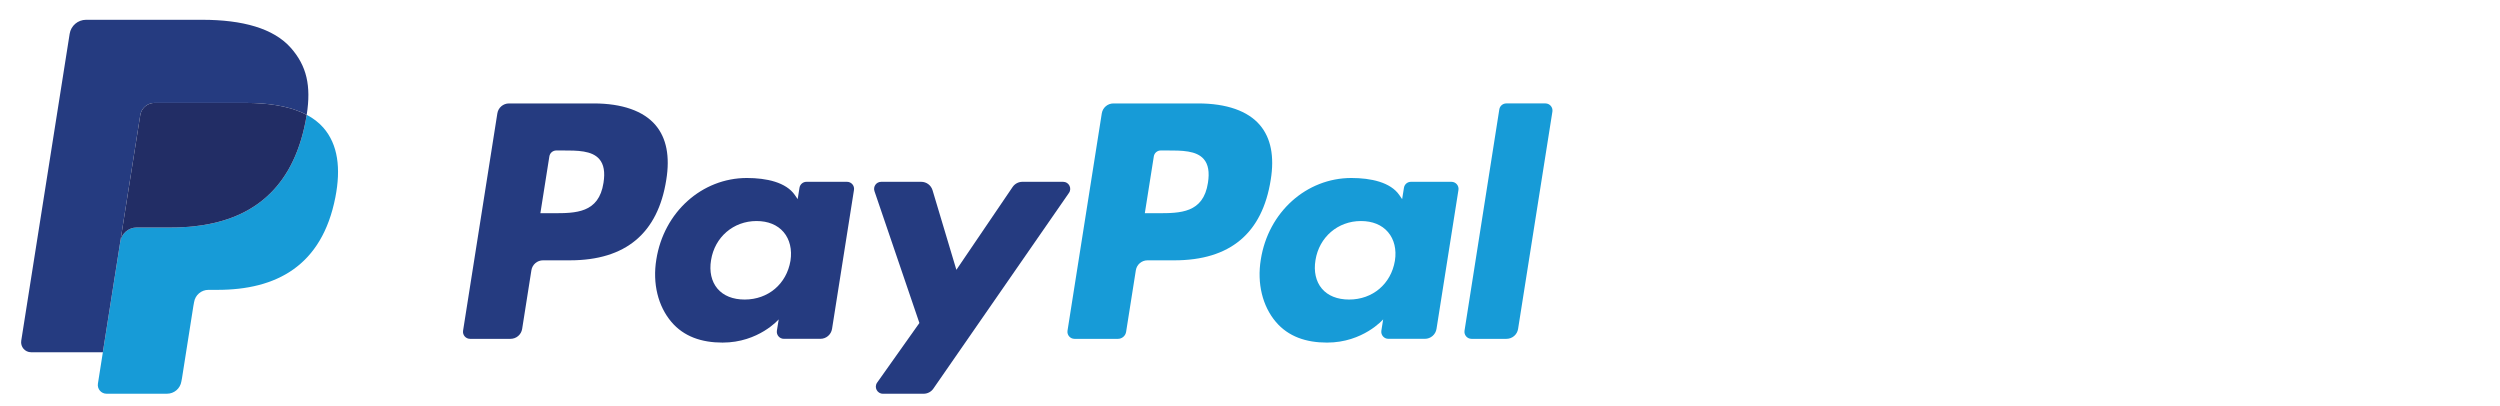 <?xml version="1.0" encoding="utf-8"?>
<!-- Generator: Adobe Illustrator 14.0.0, SVG Export Plug-In . SVG Version: 6.00 Build 43363)  -->
<!DOCTYPE svg PUBLIC "-//W3C//DTD SVG 1.1//EN" "http://www.w3.org/Graphics/SVG/1.1/DTD/svg11.dtd">
<svg version="1.1" id="PPlogo" xmlns="http://www.w3.org/2000/svg" xmlns:xlink="http://www.w3.org/1999/xlink" x="0px" y="0px"
	 width="400px" height="65px" viewBox="0 117.5 400 65" enable-background="new 0 117.5 400 65" xml:space="preserve">
<g>
	<path fill="#179BD7" d="M201.585,137.511c-1.924-2.263-5.341-3.461-9.878-3.461h-13.561c-0.924,0-1.714,0.675-1.86,1.591
		l-5.483,34.767c-0.11,0.686,0.423,1.306,1.115,1.306h6.959c0.645,0,1.199-0.473,1.301-1.115l1.557-9.855
		c0.144-0.917,0.934-1.591,1.859-1.591h4.291c8.932,0,14.086-4.321,15.433-12.889C203.926,142.517,203.339,139.573,201.585,137.511z
		 M193.271,146.748c-0.739,4.865-4.456,4.865-8.053,4.865h-2.047l1.439-9.085c0.084-0.551,0.555-0.954,1.114-0.954h0.938
		c2.445,0,4.758,0,5.953,1.396C193.325,143.802,193.543,145.04,193.271,146.748z"/>
	<path fill="#179BD7" d="M232.232,146.59h-6.487c-0.558,0-1.03,0.405-1.113,0.954l-0.29,1.817l-0.454-0.658
		c-1.405-2.042-4.538-2.724-7.667-2.724c-7.176,0-13.301,5.436-14.494,13.059c-0.618,3.802,0.259,7.438,2.416,9.975
		c1.983,2.33,4.81,3.302,8.179,3.302c5.78,0,8.984-3.716,8.984-3.716l-0.288,1.803c-0.108,0.69,0.422,1.31,1.117,1.31h5.847
		c0.925,0,1.715-0.677,1.86-1.595l3.51-22.222C233.461,147.212,232.931,146.59,232.232,146.59z M223.184,159.229
		c-0.623,3.711-3.57,6.198-7.326,6.198c-1.882,0-3.393-0.604-4.361-1.749c-0.958-1.14-1.32-2.759-1.018-4.563
		c0.589-3.678,3.578-6.25,7.275-6.25c1.844,0,3.342,0.613,4.329,1.77C223.08,155.801,223.471,157.433,223.184,159.229z"/>
	<path fill="#179BD7" d="M247.27,134.048h-6.266c-0.554,0.002-1.03,0.406-1.114,0.956l-5.566,35.403
		c-0.107,0.686,0.423,1.306,1.115,1.306h5.595c0.93,0,1.718-0.674,1.86-1.591l5.491-34.768
		C248.491,134.669,247.961,134.048,247.27,134.048z"/>
	<path fill="#253B80" d="M104.879,137.511c-1.927-2.263-5.345-3.461-9.884-3.461H81.437c-0.927,0-1.717,0.675-1.861,1.591
		l-5.484,34.767c-0.109,0.686,0.422,1.306,1.117,1.306h6.474c0.927,0,1.718-0.674,1.862-1.591l1.479-9.38
		c0.143-0.917,0.933-1.591,1.859-1.591h4.292c8.931,0,14.087-4.321,15.432-12.889C107.214,142.517,106.634,139.573,104.879,137.511z
		 M96.56,146.748c-0.742,4.865-4.458,4.865-8.053,4.865h-2.046l1.436-9.085c0.084-0.551,0.561-0.954,1.115-0.954h0.938
		c2.449,0,4.757,0,5.952,1.396C96.613,143.802,96.831,145.04,96.56,146.748z"/>
	<path fill="#253B80" d="M135.526,146.59h-6.494c-0.553,0-1.031,0.405-1.115,0.954l-0.289,1.817l-0.454-0.658
		c-1.405-2.042-4.541-2.724-7.668-2.724c-7.175,0-13.302,5.436-14.497,13.059c-0.619,3.802,0.261,7.438,2.419,9.975
		c1.978,2.33,4.81,3.302,8.178,3.302c5.779,0,8.987-3.716,8.987-3.716l-0.29,1.803c-0.11,0.69,0.421,1.31,1.114,1.31h5.848
		c0.93,0,1.716-0.677,1.862-1.595l3.509-22.222C136.75,147.212,136.219,146.59,135.526,146.59z M126.475,159.229
		c-0.627,3.711-3.57,6.198-7.327,6.198c-1.885,0-3.391-0.604-4.36-1.749c-0.958-1.14-1.323-2.759-1.018-4.563
		c0.585-3.678,3.578-6.25,7.275-6.25c1.844,0,3.343,0.613,4.331,1.77C126.366,155.801,126.757,157.433,126.475,159.229z"/>
	<path fill="#253B80" d="M170.104,146.59h-6.524c-0.622,0-1.207,0.31-1.561,0.827l-8.998,13.255l-3.814-12.736
		c-0.239-0.798-0.976-1.345-1.809-1.345h-6.41c-0.78,0-1.32,0.761-1.073,1.496l7.188,21.09l-6.759,9.537
		c-0.533,0.749,0.004,1.785,0.921,1.785h6.517c0.618,0,1.199-0.303,1.549-0.809l21.702-31.324
		C171.553,147.617,171.018,146.59,170.104,146.59z"/>
	<path fill="#179BD7" d="M51.722,137.912c-0.717-0.815-1.607-1.491-2.648-2.042l0,0c-0.056,0.354-0.118,0.718-0.19,1.091
		c-0.068,0.347-0.142,0.686-0.218,1.021c-2.37,10.354-8.986,14.793-17.608,15.727c-0.575,0.062-1.158,0.108-1.75,0.141
		c-0.651,0.035-1.312,0.052-1.981,0.052H21.87c-1.311,0-2.416,0.952-2.62,2.245l-2.474,15.688l-0.319,2.025l-0.791,5.022
		c-0.133,0.847,0.521,1.614,1.377,1.614h9.676c1.146,0,2.12-0.832,2.3-1.962l0.095-0.492l1.822-11.562l0.117-0.637
		c0.178-1.136,1.154-1.966,2.3-1.966h1.448c9.375,0,16.715-3.806,18.86-14.822C54.556,144.456,54.093,140.614,51.722,137.912z"/>
	<path fill="#253B80" d="M19.249,156.147l0.09-0.574l3.102-19.641c0.12-0.778,0.62-1.416,1.292-1.737
		c0.307-0.146,0.646-0.227,1.004-0.227h14.576c1.728,0,3.338,0.113,4.81,0.351c0.42,0.067,0.828,0.145,1.228,0.232
		c0.396,0.09,0.784,0.188,1.157,0.296c0.142,0.043,0.281,0.086,0.42,0.129c0.043,0.014,0.087,0.027,0.129,0.042
		c0.025,0.008,0.047,0.018,0.073,0.027c0.691,0.233,1.338,0.504,1.936,0.82c0.002,0.001,0.005,0.001,0.009,0.002
		c0.729-4.654-0.007-7.82-2.523-10.69c-2.773-3.157-7.779-4.51-14.186-4.51H13.771c-1.309,0-2.425,0.952-2.627,2.247l-7.746,49.099
		c-0.153,0.973,0.597,1.847,1.577,1.847h11.479l0.32-2.026L19.249,156.147z"/>
	<path fill="#222D65" d="M49.067,135.868c-0.598-0.317-1.244-0.588-1.935-0.821c-0.026-0.009-0.048-0.019-0.073-0.027
		c-0.042-0.015-0.087-0.028-0.13-0.042c-0.139-0.043-0.277-0.087-0.42-0.129c-0.375-0.109-0.761-0.208-1.157-0.296
		c-0.398-0.088-0.807-0.165-1.228-0.232c-1.471-0.238-3.082-0.352-4.809-0.352H24.737c-0.359,0-0.698,0.081-1.004,0.228
		c-0.672,0.321-1.172,0.958-1.292,1.736l-3.102,19.641l-0.089,0.573c0.205-1.293,1.309-2.245,2.62-2.245h5.455
		c0.669,0,1.33-0.017,1.981-0.053c0.592-0.032,1.175-0.078,1.75-0.141c8.624-0.934,15.239-5.374,17.608-15.727
		c0.076-0.334,0.151-0.673,0.218-1.021c0.072-0.374,0.134-0.736,0.19-1.091C49.071,135.869,49.069,135.868,49.067,135.868z"/>
</g>
</svg>
